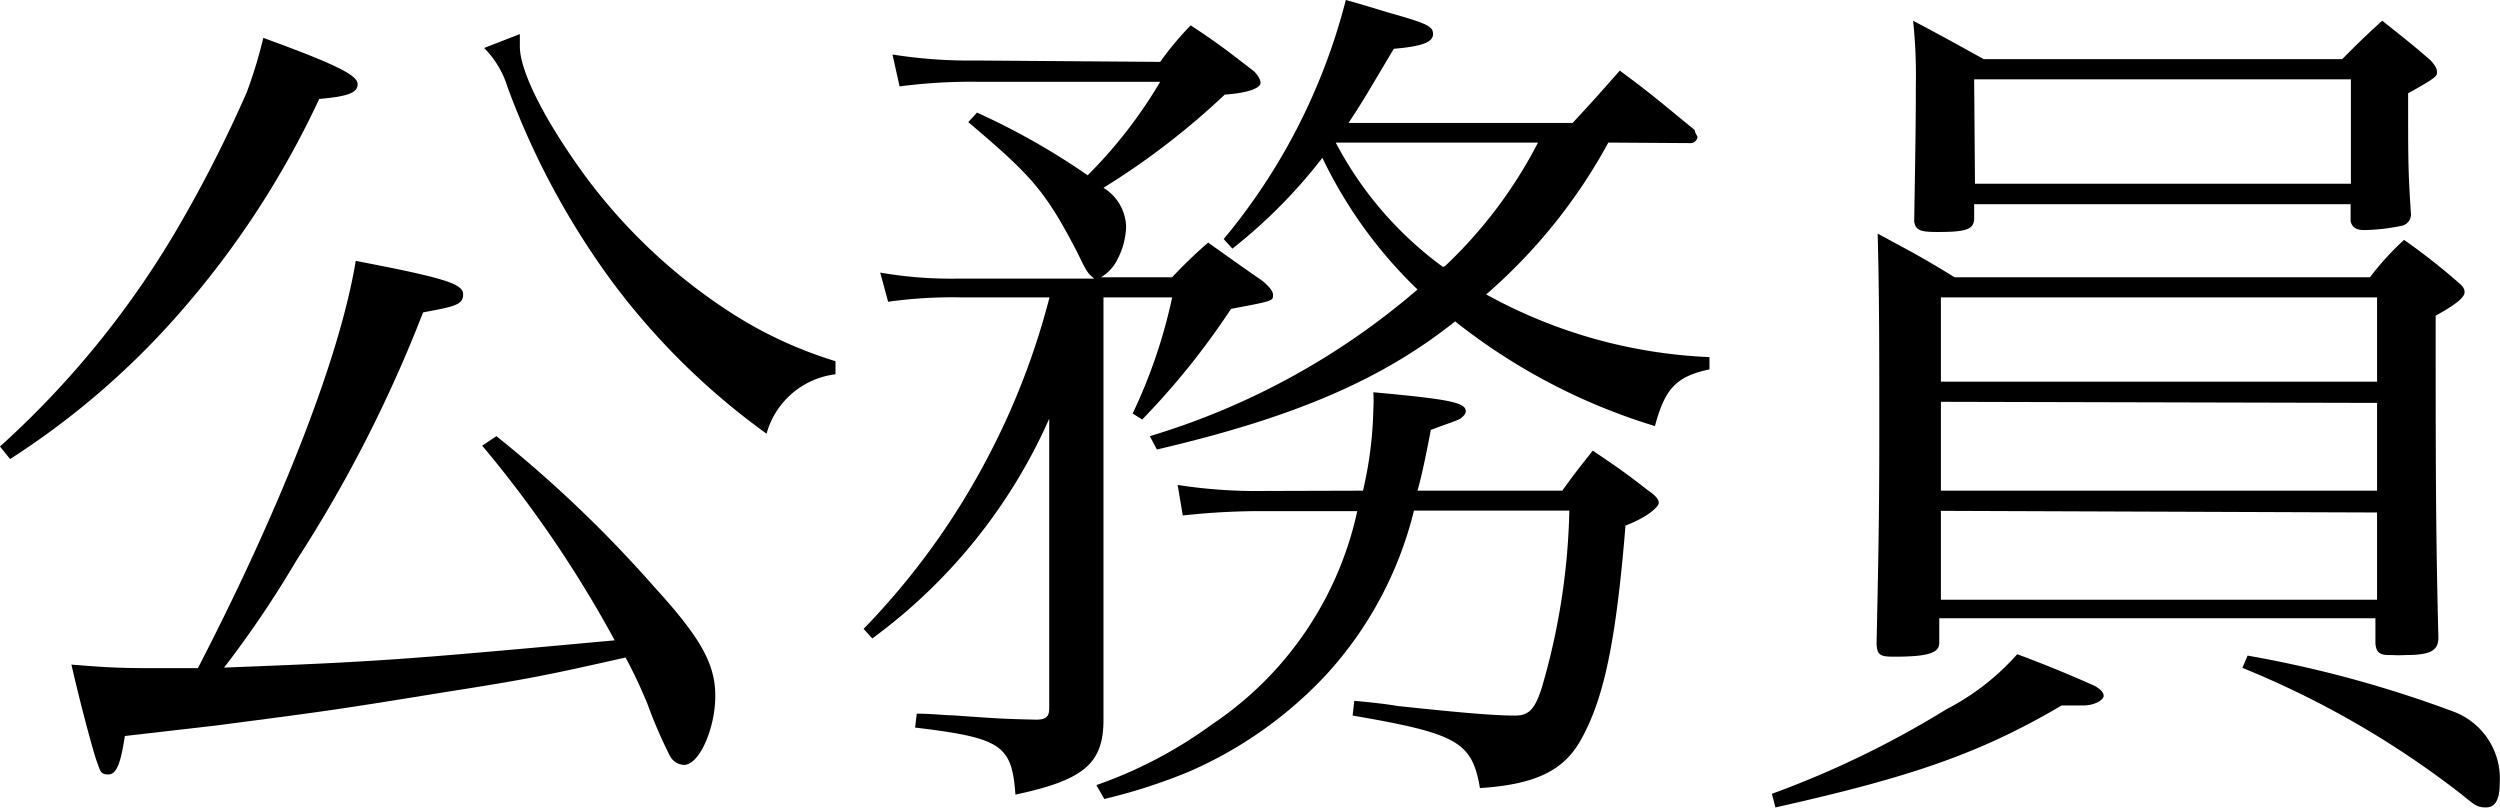 <svg xmlns="http://www.w3.org/2000/svg" viewBox="0 0 91.71 29.63"><title>koumuin</title><g id="レイヤー_2" data-name="レイヤー 2"><g id="レイヤー_1-2" data-name="レイヤー 1"><path d="M0,16.38A33.71,33.71,0,0,0,6.62,8.19a48.49,48.49,0,0,0,2.43-4.8,17.17,17.17,0,0,0,.61-2c2.75,1,3.46,1.38,3.46,1.7s-.38.45-1.41.54a33.09,33.09,0,0,1-5,7.71,29.18,29.18,0,0,1-6.34,5.5ZM18.21,16A45.79,45.79,0,0,1,24,21.53c1.7,1.86,2.24,2.82,2.24,4s-.58,2.53-1.15,2.53a.62.62,0,0,1-.51-.32,17.44,17.44,0,0,1-.83-1.92,18.44,18.44,0,0,0-.8-1.7c-2.72.61-3.42.77-6.69,1.28-3.94.64-4.16.67-8.38,1.22L4.58,27c-.16,1.06-.32,1.41-.61,1.41s-.29-.13-.42-.48-.61-2.14-.93-3.55c1.22.1,1.76.13,2.88.13.61,0,.93,0,1.76,0,3.1-6,5.22-11.46,5.79-14.94,3.17.61,3.94.83,3.94,1.22s-.29.45-1.47.67a49.89,49.89,0,0,1-4.64,9.09,38.42,38.42,0,0,1-2.66,3.94c5.73-.22,6.59-.29,14.33-1a43.24,43.24,0,0,0-4.86-7.14Zm.86-14.75v.45c0,.93.93,2.75,2.43,4.8a20.42,20.42,0,0,0,5.25,4.93,15.31,15.31,0,0,0,3.9,1.82v.48a3,3,0,0,0-2.53,2.18,26,26,0,0,1-5.66-5.57,28.9,28.9,0,0,1-3.84-7.14,3.49,3.49,0,0,0-.86-1.44Z"/><path d="M42.56,2.27A11.29,11.29,0,0,1,43.68.93c1.06.7,1.34.93,2.34,1.7.16.19.22.29.22.42s-.29.35-1.31.42a27.73,27.73,0,0,1-4.45,3.42,1.73,1.73,0,0,1,.83,1.41A2.73,2.73,0,0,1,41,9.5a1.55,1.55,0,0,1-.61.67H43A16.63,16.63,0,0,1,44.32,8.9c.86.61,1.12.8,2,1.41.26.22.38.38.38.51v0c0,.22,0,.22-1.54.51a27.64,27.64,0,0,1-3.26,4.06l-.35-.22A19.23,19.23,0,0,0,43,10.91H40.48v7.84c0,4.61,0,7.17,0,7.65,0,1.6-.7,2.21-3.23,2.75-.13-1.82-.51-2.08-3.68-2.46l.06-.51c.58,0,1,.06,1.31.06,1.82.13,1.86.13,3.07.16.38,0,.48-.13.48-.42V15.36A20.07,20.07,0,0,1,32,23.42l-.32-.35a27,27,0,0,0,4.58-6.34,27.07,27.07,0,0,0,2.24-5.82H35.3a16.88,16.88,0,0,0-2.72.16L32.29,10a15.22,15.22,0,0,0,2.85.22h5c-.26-.22-.26-.22-.64-1C38.34,7,37.86,6.46,35.52,4.48l.32-.35a25.85,25.85,0,0,1,4.06,2.3A17.16,17.16,0,0,0,42.56,3H35.84A20.11,20.11,0,0,0,33,3.17L32.74,2a18.17,18.17,0,0,0,3.1.22ZM50,18a14.3,14.3,0,0,0,.38-3,5.3,5.3,0,0,0,0-.61c2.85.26,3.39.38,3.39.7,0,.1-.1.19-.19.26s-.48.19-1.09.42C52.25,17,52.16,17.41,52,18h5.31c.48-.67.64-.86,1.12-1.47.9.61,1.18.8,2,1.44.32.22.42.35.42.48s-.38.51-1.22.83c-.35,4.29-.8,6.4-1.66,7.9-.64,1.12-1.7,1.6-3.68,1.73-.29-1.7-.83-2-4.67-2.66l.06-.54c.7.06,1.25.13,1.6.19,2.08.22,3.46.35,4.29.35.51,0,.74-.22,1-1.06a24.88,24.88,0,0,0,1-6.46h-5.7a13.77,13.77,0,0,1-3.2,6,15.13,15.13,0,0,1-5.06,3.58,20.51,20.51,0,0,1-3.1,1l-.29-.51a16.24,16.24,0,0,0,4.26-2.24,12.63,12.63,0,0,0,5.31-7.81H46.46a26.28,26.28,0,0,0-3.07.16l-.19-1.12a19.06,19.06,0,0,0,3.26.22Zm9-12.77a20,20,0,0,1-4.48,5.57,18.52,18.52,0,0,0,8.19,2.3v.45c-1.22.26-1.63.7-2,2.08a22.14,22.14,0,0,1-7.33-3.84c-2.69,2.14-5.89,3.52-10.94,4.7L42.18,16A26.88,26.88,0,0,0,52,10.62a16.73,16.73,0,0,1-3.49-4.83,19.07,19.07,0,0,1-3.3,3.33l-.32-.35A22.35,22.35,0,0,0,49.37,0c.7.19,1.28.38,1.63.48,1.34.38,1.57.48,1.57.77s-.38.45-1.44.54c-.8,1.34-1.09,1.86-1.66,2.72h8.22c.77-.83,1-1.09,1.73-1.92,1.22.9,1.57,1.22,2.75,2.18,0,.1.1.22.1.26a.26.26,0,0,1-.29.22Zm-6,4.54a16.81,16.81,0,0,0,3.42-4.54H49A13.28,13.28,0,0,0,52.93,9.79Z"/><path d="M65,29.12a35.12,35.12,0,0,0,6.4-3.1A9,9,0,0,0,74,24c1.15.42,2.5,1,2.88,1.18.19.13.29.22.29.35s-.29.35-.77.35h-.77c-3,1.76-5.5,2.62-10.5,3.74Zm6.14-5.54c0,.38-.42.51-1.66.51-.51,0-.61-.06-.64-.45.06-2.94.1-4.51.1-7.71s0-5.12-.06-7.36c1.18.64,1.57.83,2.82,1.6H86.94A10.29,10.29,0,0,1,88.19,8.8a23.12,23.12,0,0,1,2,1.57c.16.13.22.22.22.35s-.13.35-1.06.86c0,5.28,0,7.87.1,11.81,0,.48-.29.64-1.22.64a4,4,0,0,1-.48,0h-.1c-.35,0-.48-.1-.51-.42v-.93h-16ZM72.42,8c0,.42-.29.51-1.34.51-.64,0-.8-.06-.86-.38.06-3.49.06-4.06.06-5a18.72,18.72,0,0,0-.1-2.37c1.09.58,1.44.77,2.59,1.41H85.92c.64-.64.83-.83,1.47-1.41.8.64,1.06.83,1.79,1.47.16.19.22.29.22.42s0,.19-1.06.77c0,2.59,0,2.82.1,4.38a.43.43,0,0,1-.32.48,7.4,7.4,0,0,1-1.38.16c-.32,0-.45-.1-.51-.32V7.49H72.42ZM87.2,14V10.91h-16V14Zm-16,.74V18h16V14.78Zm0,4V22h16v-3.2Zm1.25-12H86.24V2.91H72.42Zm10,17.31a42.57,42.57,0,0,1,7.62,2.08,2.62,2.62,0,0,1,1.63,2.59c0,.61-.16.9-.51.9s-.45-.13-.93-.51a33.77,33.77,0,0,0-8-4.61Z"/></g></g></svg>